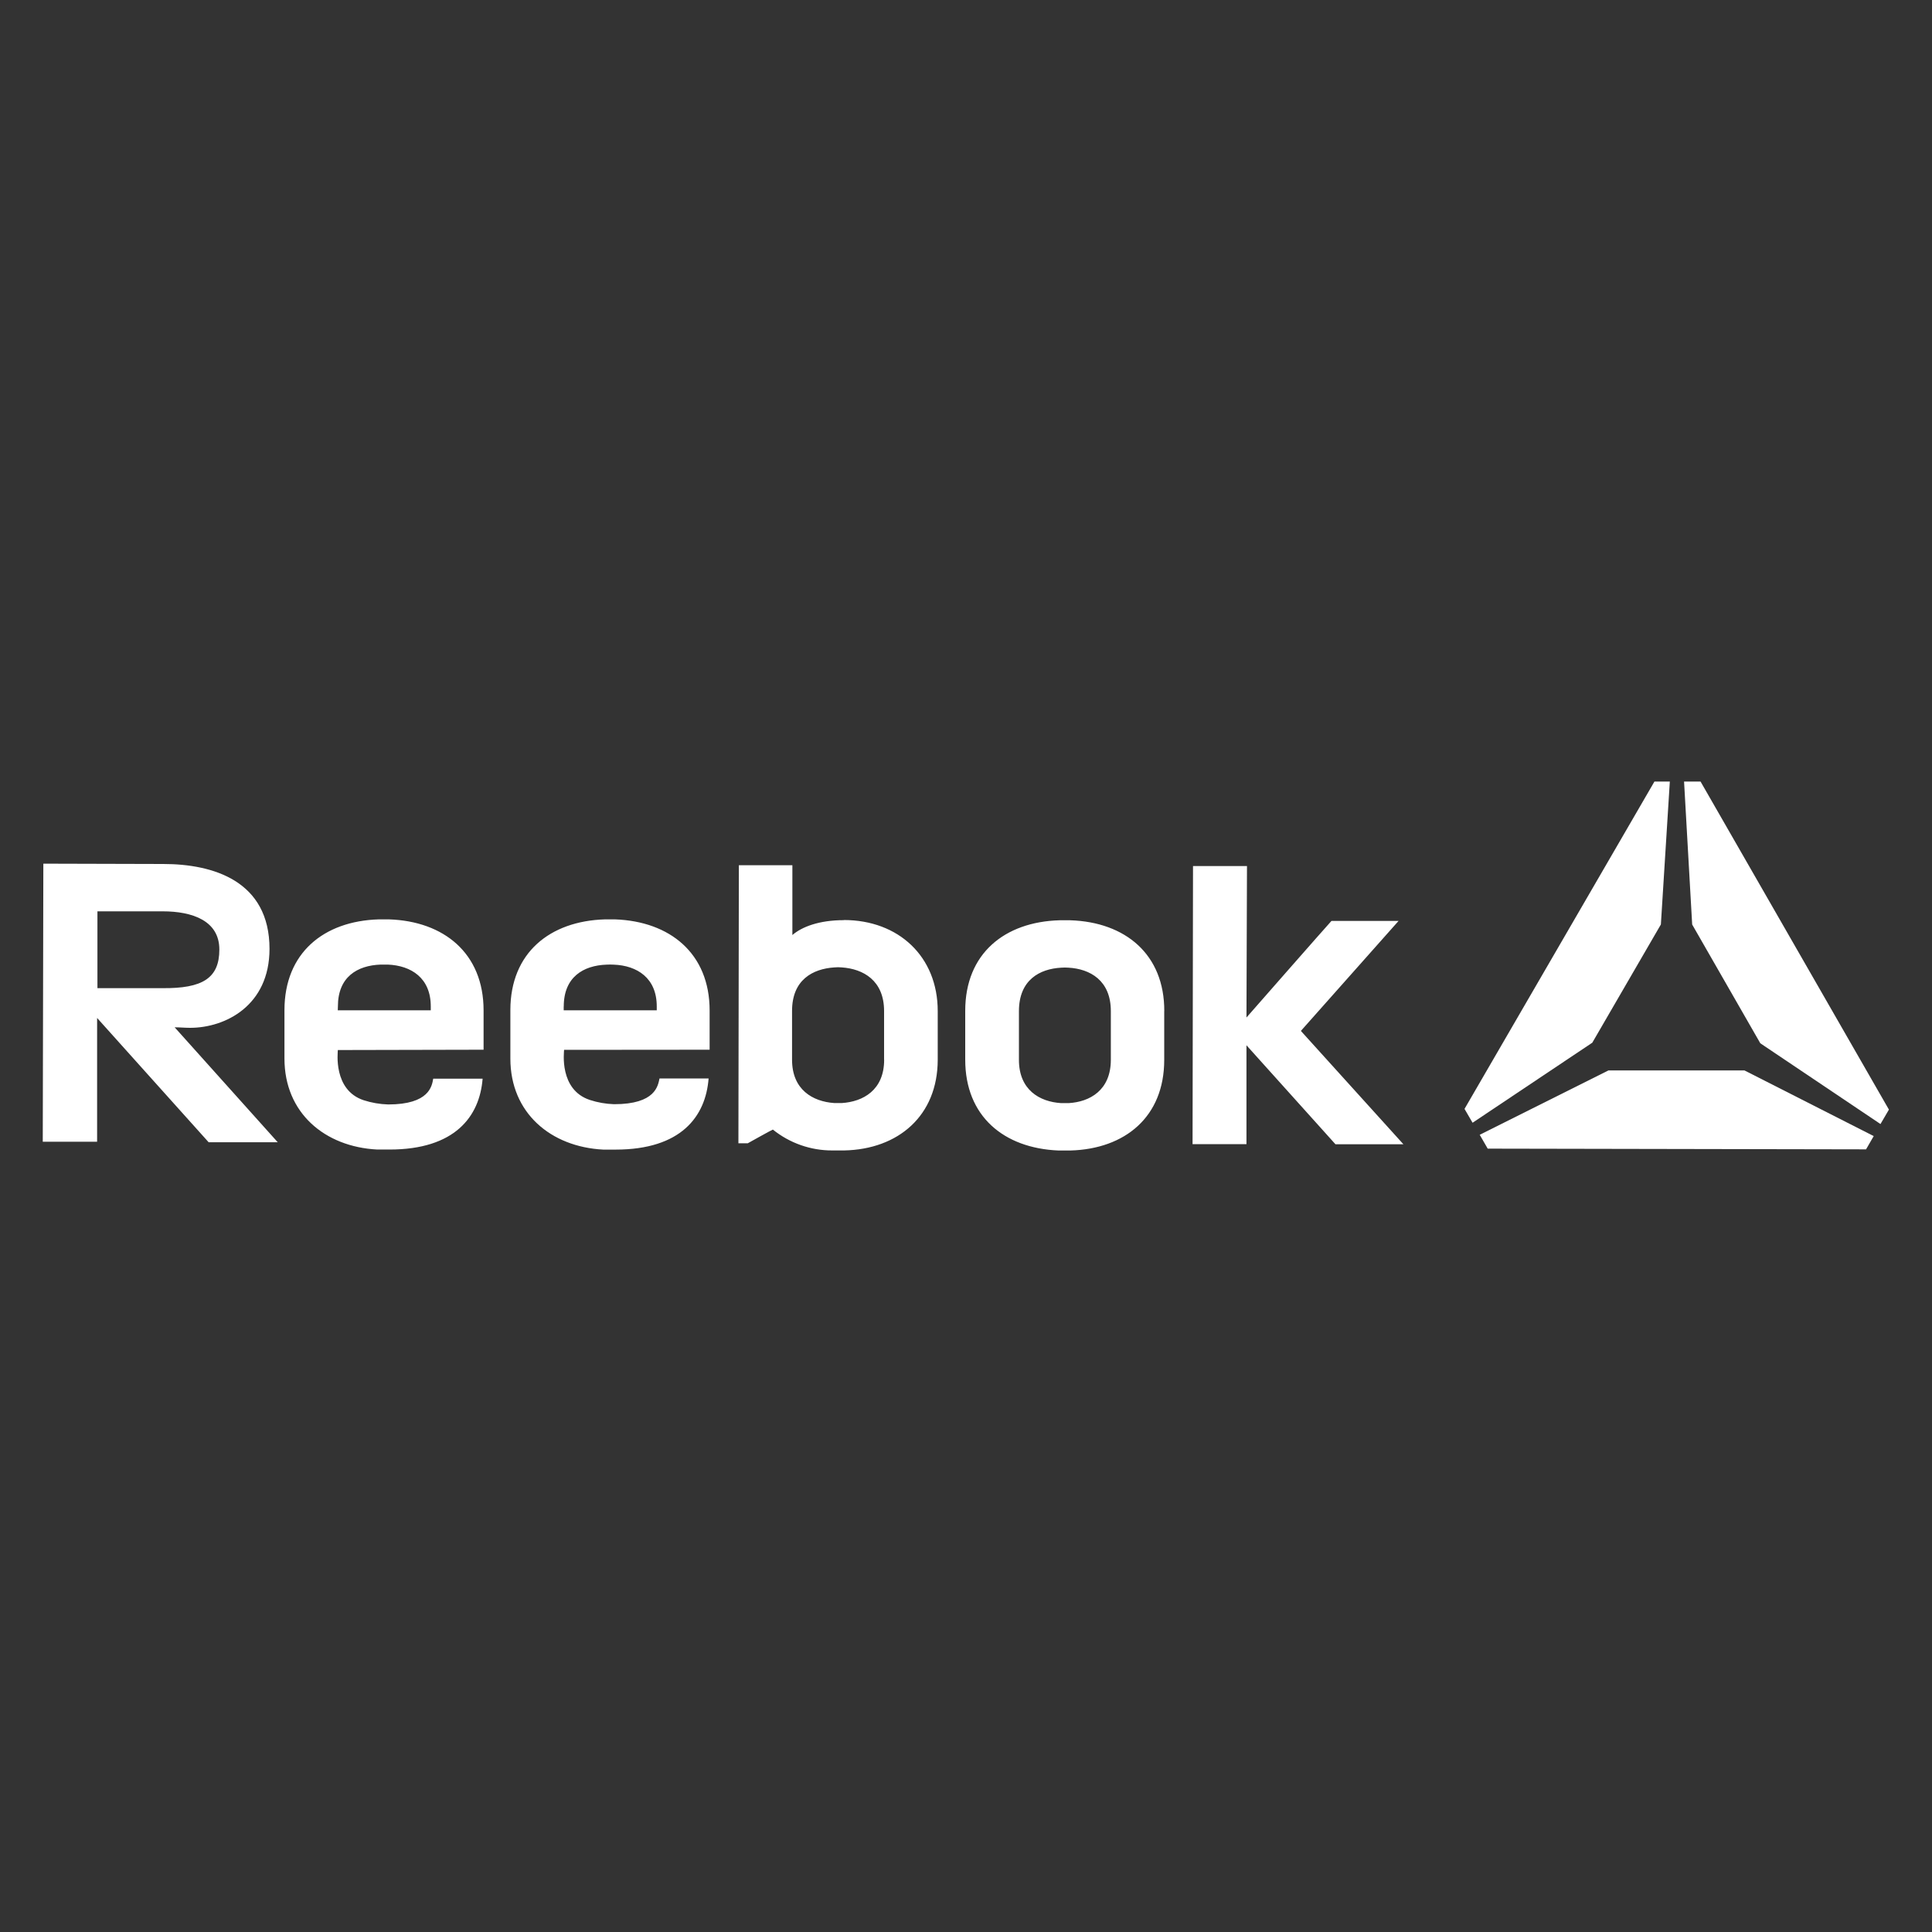 <?xml version="1.0" encoding="UTF-8"?>
<svg id="Logos" xmlns="http://www.w3.org/2000/svg" viewBox="0 0 300 300">
  <rect x="0" y="0" width="300" height="300" fill="#333333" stroke="none"/>
  <defs>
    <style>
      .cls-1 {
        fill: #fff;
      }
    </style>
  </defs>
  <g id="Reebok">
    <path id="colorgroup1" class="cls-1" d="M247.25,161.91l10.65-18.36,1.39-22.19h-2.39l-29.49,50.83,1.25,2.15,18.59-12.43ZM249.77,166.21l-20,10,1.24,2.15,58.75.11,1.19-2.06-20.06-10.19h-21.12ZM264.06,121.36h-2.56l1.26,22.2,10.58,18.44,18.66,12.54,1.31-2.24-29.25-50.94Z"/>
    <path id="colorgroup1-2" class="cls-1" d="M180.78,157v7.58c0,8.86-6.09,13.83-14.57,14.07h-1.84c-8.49-.35-14.5-5.31-14.49-14.12v-7.58c0-8.88,6.11-13.8,14.63-14.05h1.69c8.55.28,14.61,5.29,14.59,14.1M164.79,150.26c-3.35.18-6.56,1.9-6.57,6.73v7.59c0,4.64,3.19,6.5,6.54,6.71h1.19c3.28-.19,6.53-2,6.54-6.7v-7.59c0-4.77-3.24-6.55-6.57-6.74-.38-.03-.76-.03-1.14,0M193.63,134.48h-8.38l-.07,43.18h8.37v-15.35l13.82,15.37h10.55l-15.92-17.6,15.17-17.08h-10.42c-.74.79-13.2,15-13.2,15l.08-23.52ZM75.09,163v-6.11c0-8.88-6.18-13.85-14.68-14.13h-1.6c-8.55.26-14.63,5.21-14.64,14.08v7.53c0,8.46,6.27,13.71,14.41,14.13h1.9c10.18,0,14-5.14,14.46-11h-7.67c-.2,1.12-.58,4-7,4-1.29-.04-2.58-.26-3.81-.66-4.76-1.59-4-7.46-4-7.79l22.63-.05ZM52.47,156.26c0-4.56,3-6.34,6.62-6.48h1.12c3.64.15,6.69,2.08,6.68,6.51v.59h-14.44l.02-.62ZM110.19,163v-6.09c0-8.88-6.18-13.85-14.69-14.15h-1.57c-8.57.26-14.67,5.21-14.68,14.07v7.55c0,8.44,6.27,13.71,14.42,14.13h1.91c10.2,0,14-5.16,14.45-11.05h-7.62c-.25,1.12-.59,4-7.05,4-1.28-.04-2.55-.26-3.77-.66-4.8-1.59-4-7.47-4-7.78l22.6-.02ZM87.54,156.28c0-4.58,3.06-6.36,6.63-6.49.38-.02.75-.02,1.13,0,3.63.14,6.69,2.07,6.68,6.5v.59h-14.45v-.6ZM131.04,142.88c-3.88,0-6.54,1.05-8,2.31v-10.84h-8.31l-.07,43.18h1.45s3.7-2.07,3.9-2.13c2.61,2.1,5.86,3.25,9.21,3.24h1.86c8.41-.17,14.51-5.39,14.53-14.06v-7.58c0-8.48-6.09-14.13-14.57-14.14M137.29,164.56c0,4.73-3.29,6.51-6.56,6.72h-1.19c-3.34-.23-6.55-2.07-6.55-6.72v-7.59c0-4.84,3.23-6.53,6.56-6.75.39-.04.78-.04,1.17,0,3.3.23,6.56,2,6.56,6.78v7.56ZM43.12,177.36l-16-17.84c.79,0,1.58.08,2.39.08,5.49,0,12.33-3.45,12.34-12.25,0-10.55-8.73-13.19-16.49-13.19l-18.63-.05-.09,43.18h8.44v-19.22l17.32,19.3h10.72ZM15.12,141.51h10.12c4.68,0,8.82,1.48,8.82,5.93s-2.6,6.06-8.84,6h-10.09v-11.93Z"/>
  </g>
</svg>